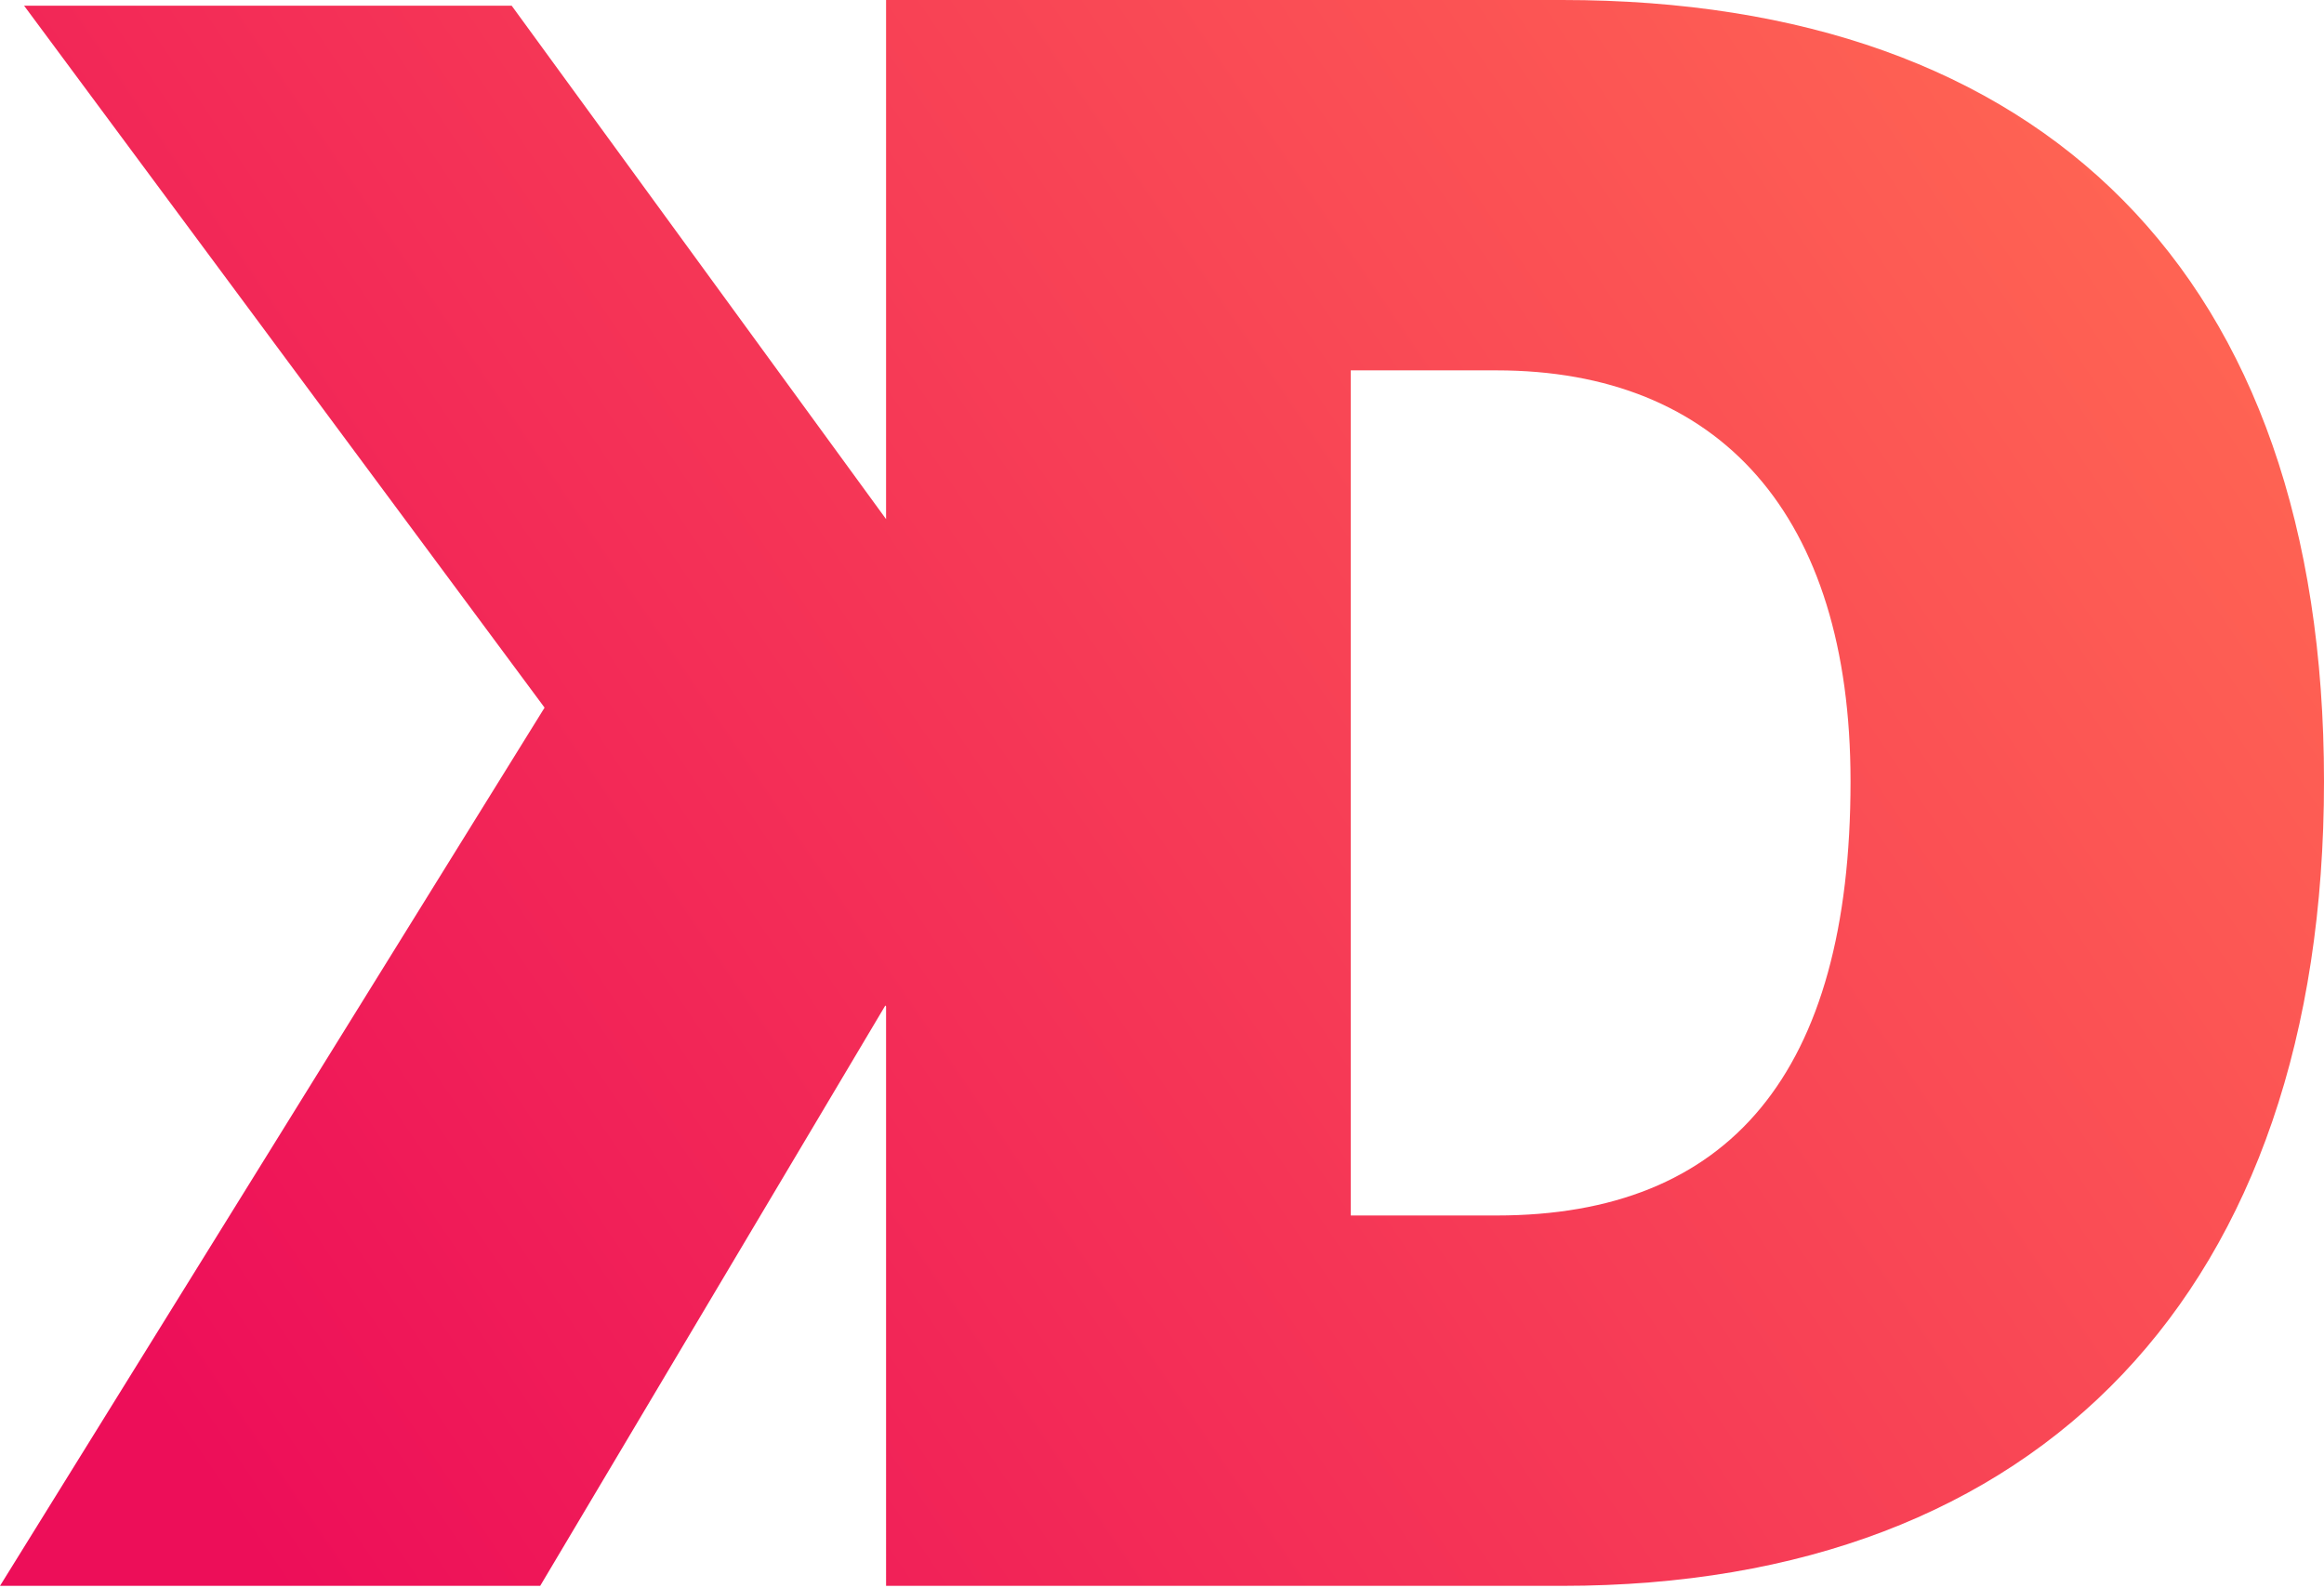 <?xml version="1.0" encoding="UTF-8"?> <svg xmlns="http://www.w3.org/2000/svg" xmlns:xlink="http://www.w3.org/1999/xlink" width="600px" height="410px" viewBox="0 0 600 410"> <title>Combined Shape</title> <defs> <linearGradient x1="0%" y1="73.275%" x2="100%" y2="26.725%" id="linearGradient-1"> <stop stop-color="#ED0E59" offset="0%"></stop> <stop stop-color="#FF6553" offset="100%"></stop> </linearGradient> </defs> <g id="Page-1" stroke="none" stroke-width="1" fill="none" fill-rule="evenodd"> <g id="Artboard-Copy-20" transform="translate(-279, -334)" fill="url(#linearGradient-1)" fill-rule="nonzero"> <path d="M507.763,743.365 L507.762,593.796 L507.572,593.552 L418.463,743.365 L279,743.365 L419.595,516.667 L285.224,335.478 L411.108,335.478 L507.762,468.003 L507.763,334 L682.346,334 C806.28,334 879,404.639 879,535.704 C879,666.768 805.998,743.365 682.346,743.365 L682.346,743.365 L507.763,743.365 Z M665.369,429.604 L627.736,429.604 L627.736,647.761 L665.369,647.761 C725.355,647.761 756.763,611.165 756.763,535.704 C756.763,466.767 722.809,429.604 665.369,429.604 L665.369,429.604 Z" id="Combined-Shape"></path> </g> </g> </svg> 